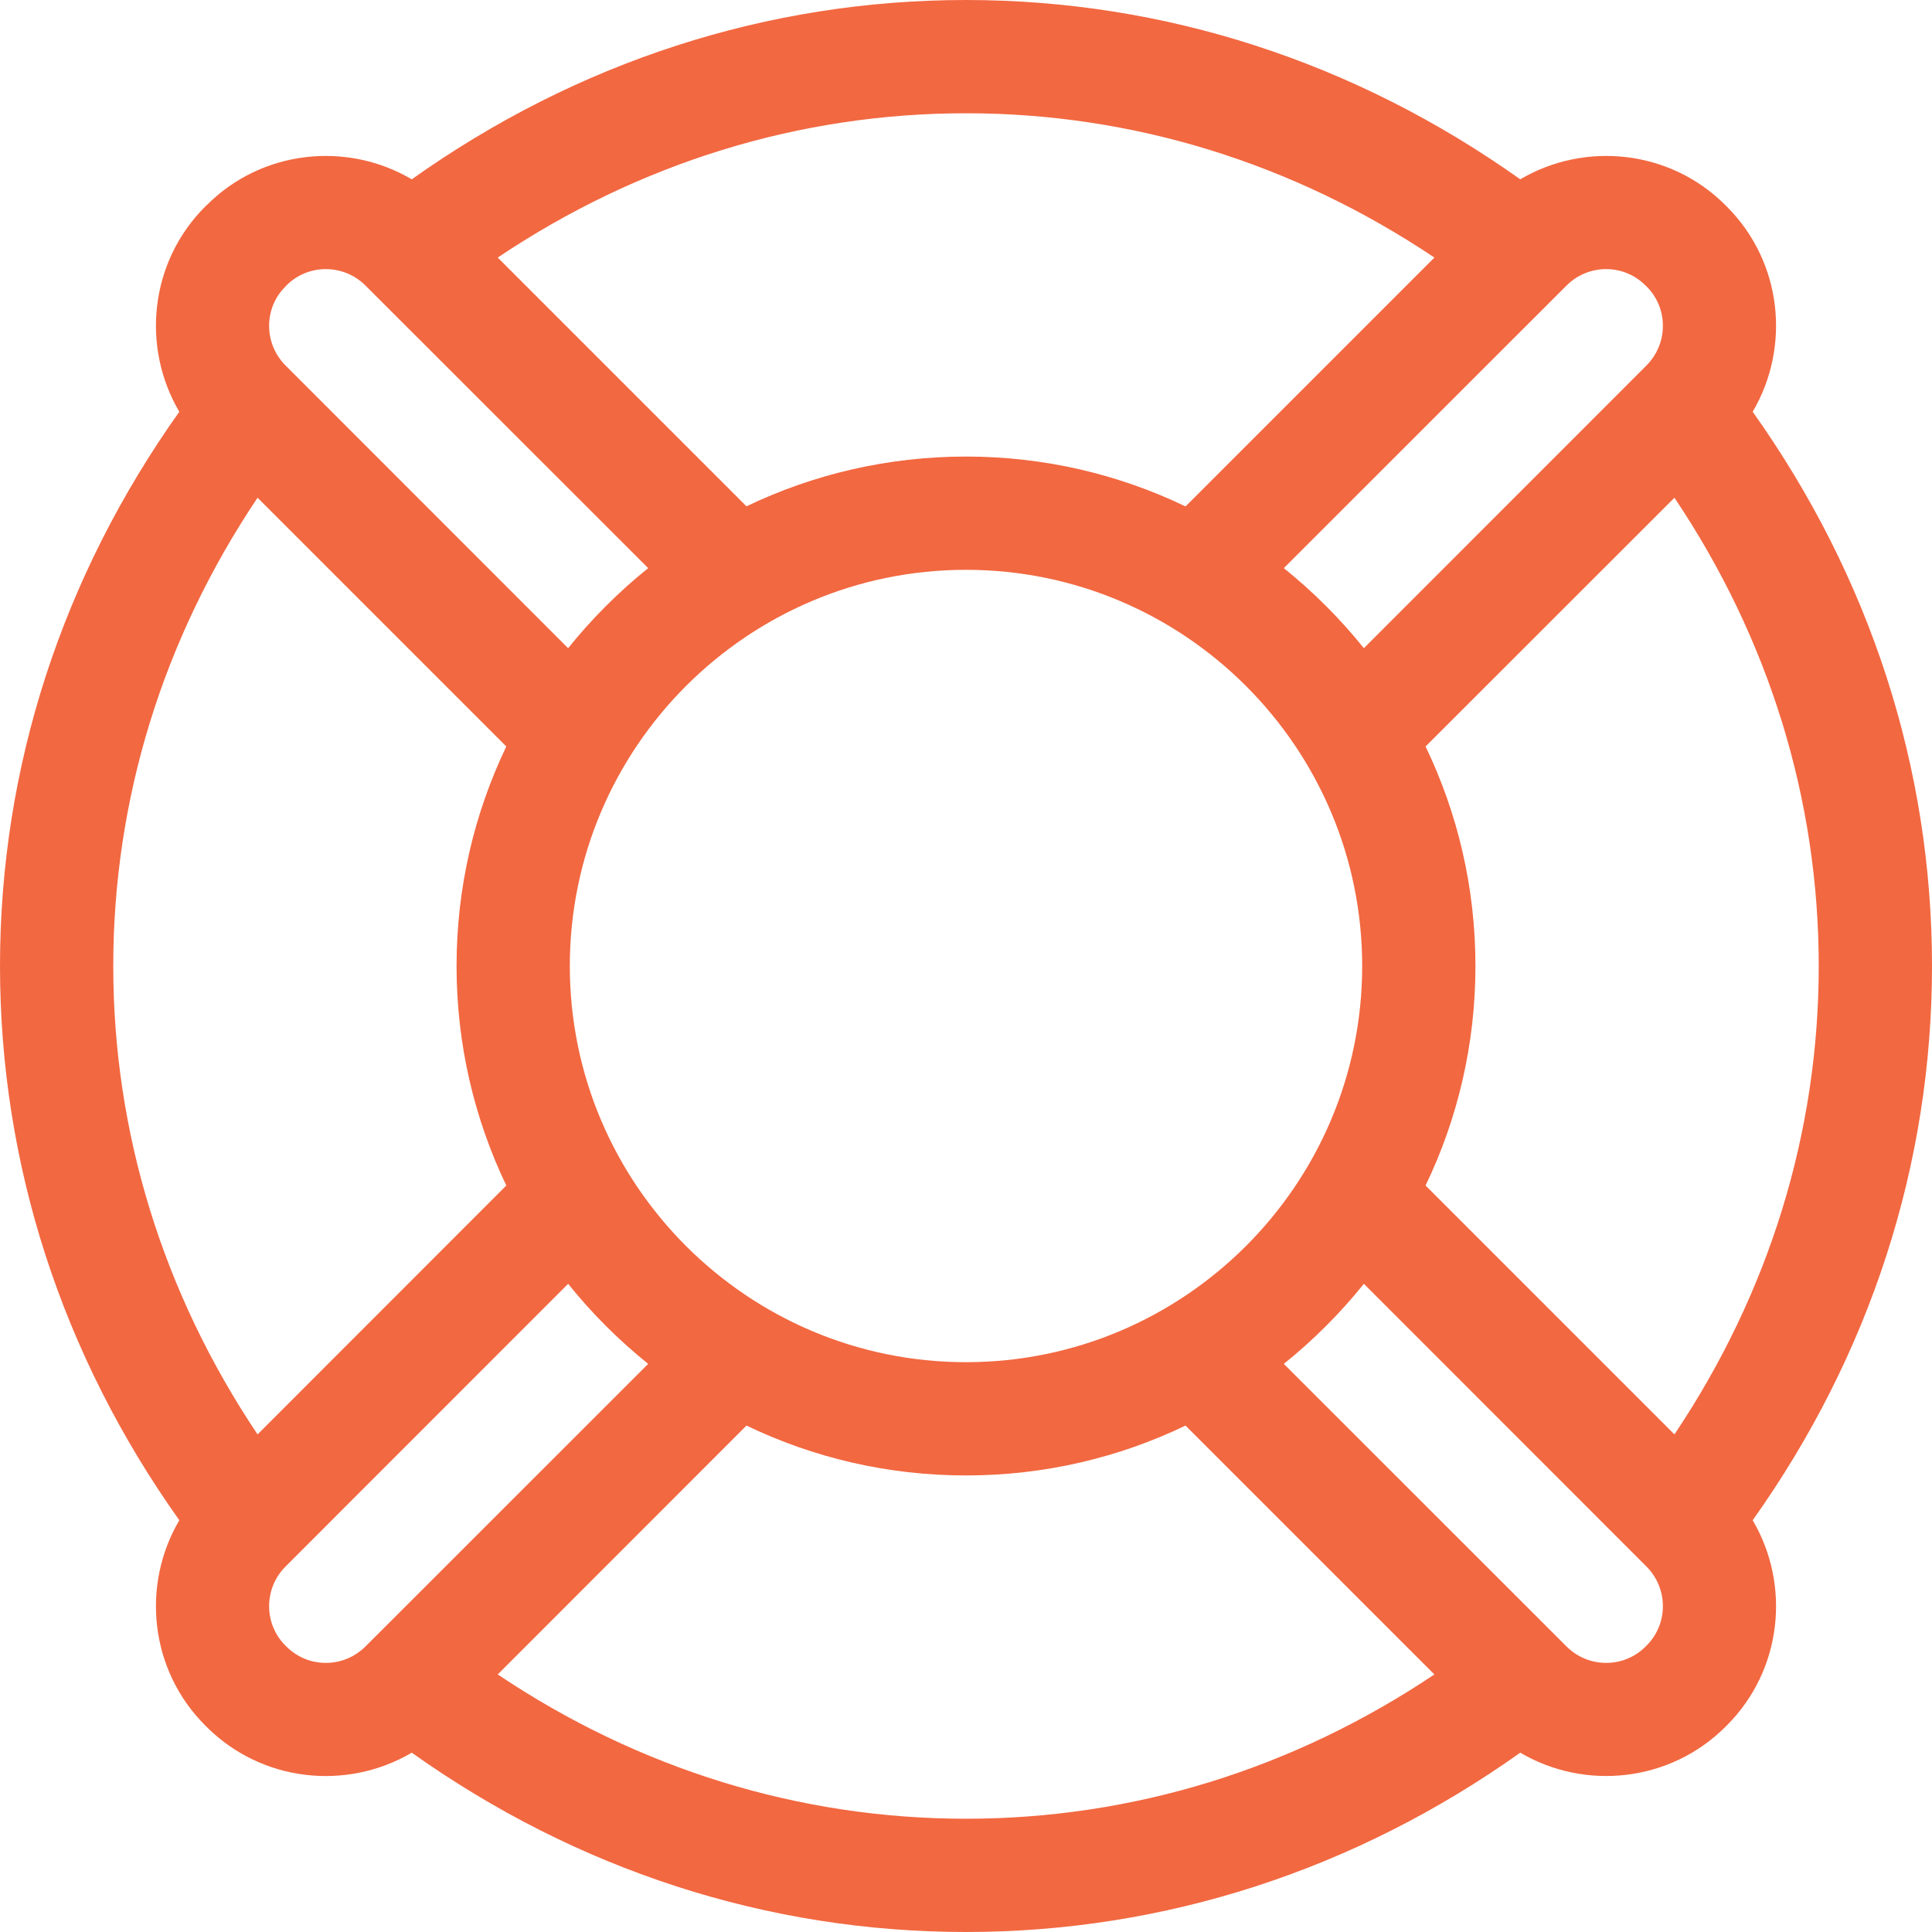 <svg width="16" height="16" viewBox="0 0 16 16" fill="none" xmlns="http://www.w3.org/2000/svg">
<g clip-path="url(#clip0_8687_43747)">
<path d="M14.302 1.712L14.288 1.698C13.829 1.24 13.127 1.169 12.59 1.485C11.221 0.512 9.642 0 8 0C6.358 0 4.779 0.512 3.41 1.485C2.873 1.169 2.171 1.24 1.713 1.698L1.698 1.712C1.24 2.171 1.169 2.873 1.485 3.41C0.512 4.779 0 6.358 0 8C0 9.642 0.512 11.221 1.485 12.59C1.169 13.127 1.24 13.829 1.698 14.288L1.712 14.302C2.169 14.758 2.871 14.832 3.41 14.515C4.779 15.488 6.358 16 8 16C9.642 16 11.221 15.488 12.59 14.515C13.13 14.832 13.831 14.757 14.288 14.302L14.302 14.288C14.76 13.829 14.831 13.127 14.515 12.59C15.488 11.221 16 9.642 16 8C16 6.358 15.488 4.779 14.515 3.41C14.831 2.873 14.76 2.171 14.302 1.712V1.712ZM12.972 2.366C13.153 2.184 13.446 2.183 13.625 2.362L13.638 2.374C13.817 2.554 13.816 2.847 13.634 3.028L11.295 5.368C11.099 5.124 10.876 4.901 10.632 4.705L12.972 2.366ZM11.281 8C11.281 9.809 9.809 11.281 8 11.281C6.191 11.281 4.719 9.809 4.719 8C4.719 6.191 6.191 4.719 8 4.719C9.809 4.719 11.281 6.191 11.281 8ZM8 0.938C9.379 0.938 10.709 1.349 11.879 2.133L9.818 4.194C9.267 3.929 8.651 3.781 8 3.781C7.349 3.781 6.733 3.929 6.182 4.193L4.122 2.133C5.291 1.349 6.621 0.938 8 0.938V0.938ZM2.362 2.375L2.374 2.362C2.554 2.183 2.847 2.184 3.028 2.366L5.368 4.705C5.124 4.901 4.901 5.124 4.705 5.368L2.366 3.028C2.184 2.847 2.183 2.554 2.362 2.375V2.375ZM0.938 8C0.938 6.621 1.349 5.291 2.133 4.122L4.193 6.182C3.929 6.733 3.781 7.349 3.781 8C3.781 8.651 3.929 9.267 4.193 9.818L2.133 11.879C1.349 10.709 0.938 9.379 0.938 8V8ZM3.028 13.634C2.847 13.816 2.554 13.817 2.374 13.638L2.362 13.626C2.183 13.446 2.184 13.153 2.366 12.972L4.705 10.632C4.901 10.876 5.124 11.099 5.368 11.295L3.028 13.634ZM8 15.062C6.621 15.062 5.291 14.651 4.122 13.867L6.182 11.806C6.733 12.071 7.349 12.219 8 12.219C8.651 12.219 9.267 12.071 9.818 11.806L11.879 13.867C10.709 14.651 9.379 15.062 8 15.062V15.062ZM13.638 13.626L13.626 13.638C13.446 13.817 13.153 13.816 12.972 13.634L10.632 11.295C10.876 11.099 11.099 10.876 11.295 10.632L13.634 12.972C13.816 13.153 13.817 13.446 13.638 13.626V13.626ZM15.062 8C15.062 9.379 14.651 10.709 13.867 11.879L11.806 9.818C12.071 9.267 12.219 8.651 12.219 8C12.219 7.349 12.071 6.733 11.806 6.182L13.867 4.122C14.651 5.291 15.062 6.621 15.062 8V8Z" fill="#F26841"/>
</g>
<defs>
<clipPath id="clip0_8687_43747">
<rect width="16" height="16" fill="white"/>
</clipPath>
</defs>
</svg>
